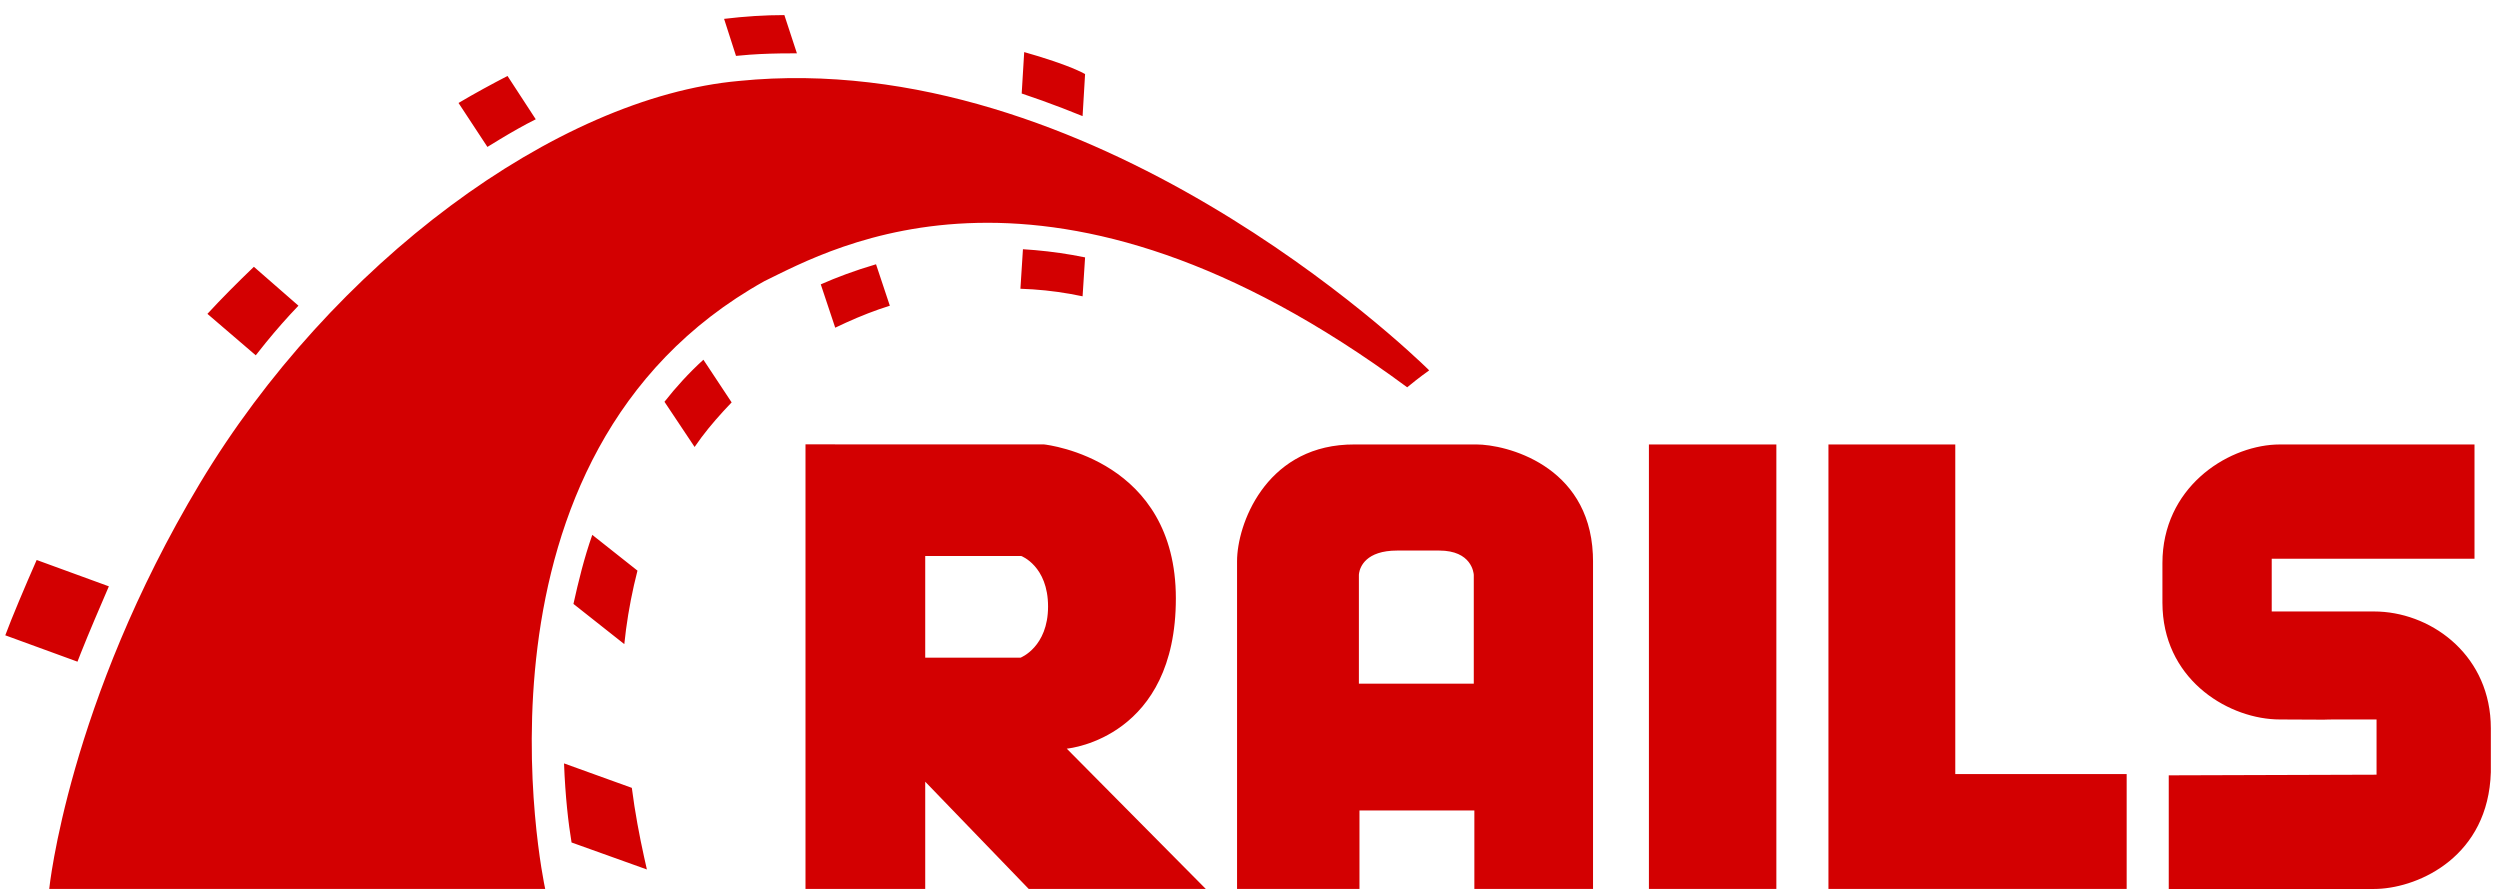 <svg height="32" viewBox="0 0 90 32" width="90" xmlns="http://www.w3.org/2000/svg"><path d="m418.082 26v4.114h-7.3v1.899h3.684c1.973 0 4.073 1.466 4.198 3.967l.006.237v1.582c-.088 3.008-2.543 4.139-4.072 4.201l-.132.003h-7.391v-4.091l7.481-.023v-1.989l-1.19.001-.347.001-.085 0-.128.001-.045 0-.056.001-.016.001c.001 0.0.013.001.034.001l.052.001c.031 0.0.067.001.105.001l.078.001-.155-0c-.314-.002-.852-.004-1.729-.008-1.775 0-4.082-1.339-4.22-3.955l-.007-.249v-1.424c0-2.698 2.278-4.183 4.065-4.268l.161-.004zm-18.692 0v11.866h6.17v4.136h-10.736v-16.002zm-6.441 0v16.002h-4.588v-16.002zm-10.804 0c1.058 0 4.049.731 4.198 3.951l.006.253v11.798h-4.272v-2.825h-4.136v2.825h-4.407v-11.798c0-1.318 1.004-4.047 3.947-4.197l.257-.006zm-24.147-.003 8.58.001c.179.02 4.753.57 4.753 5.544s-3.776 5.395-3.924 5.409l-.004 0 5.006 5.051h-6.375l-3.726-3.861v3.861h-4.31zm22.419-2.697.033.033s-.384.271-.791.61c-12.838-9.493-20.681-5.018-23.144-3.82-11.188 6.243-7.955 21.568-7.889 21.874l.001.005h-17.855s.678-6.69 5.424-14.601c4.746-7.911 12.838-13.9 19.415-14.488 12.682-1.27 24.111 9.706 24.806 10.386zm-31.112 14.182 2.441.881c.113.885.273 1.723.441 2.488l.101.45-2.712-.972c-.113-.678-.226-1.65-.271-2.848zm31.507-7.662h-1.514c-1.128 0-1.333.59-1.37.805l-.007.056-.001.015-0 3.915h4.136l-0-3.916c-.005-.08-.083-.875-1.243-.875zm-50.492.339 2.599.949c-.316.732-.719 1.671-1.012 2.409l-.118.303-2.599-.949c.226-.61.701-1.74 1.13-2.712zm35.445-.143h-3.457v3.659h3.434s.988-.382.988-1.841-.965-1.818-.965-1.818zm-15.443-.761 1.627 1.288c-.181.705-.318 1.41-.412 2.116l-.062.529-1.831-1.447c.181-.814.384-1.65.678-2.486zm4-6.306 1.017 1.537c-.398.416-.767.832-1.095 1.271l-.238.334-1.085-1.627c.407-.52.881-1.04 1.401-1.514zm-16.183-3.345 1.605 1.401c-.407.424-.801.873-1.173 1.329l-.364.457-1.74-1.492c.52-.565 1.085-1.13 1.673-1.695zm22.398-.09.497 1.492c-.524.163-1.049.369-1.573.607l-.393.184-.52-1.56c.565-.249 1.22-.497 1.989-.723zm5.289-.542c.579.036 1.172.101 1.779.207l.458.087-.09 1.401c-.597-.127-1.193-.21-1.79-.25l-.448-.022zm-18.556-6.238 1.017 1.56c-.441.22-.869.466-1.303.728l-.437.267-1.04-1.582c.61-.362 1.198-.678 1.763-.972zm18.601-.859c1.345.384 1.924.647 2.155.771l.037.02-.09 1.514c-.482-.196-.964-.382-1.453-.558l-.739-.256zm-8.634-1.333.452 1.379h-.226c-.492 0-.983.013-1.475.048l-.492.043-.429-1.333c.746-.09 1.469-.136 2.17-.136z" transform="translate(-329 -10)" fill="#D30001"/></svg>
